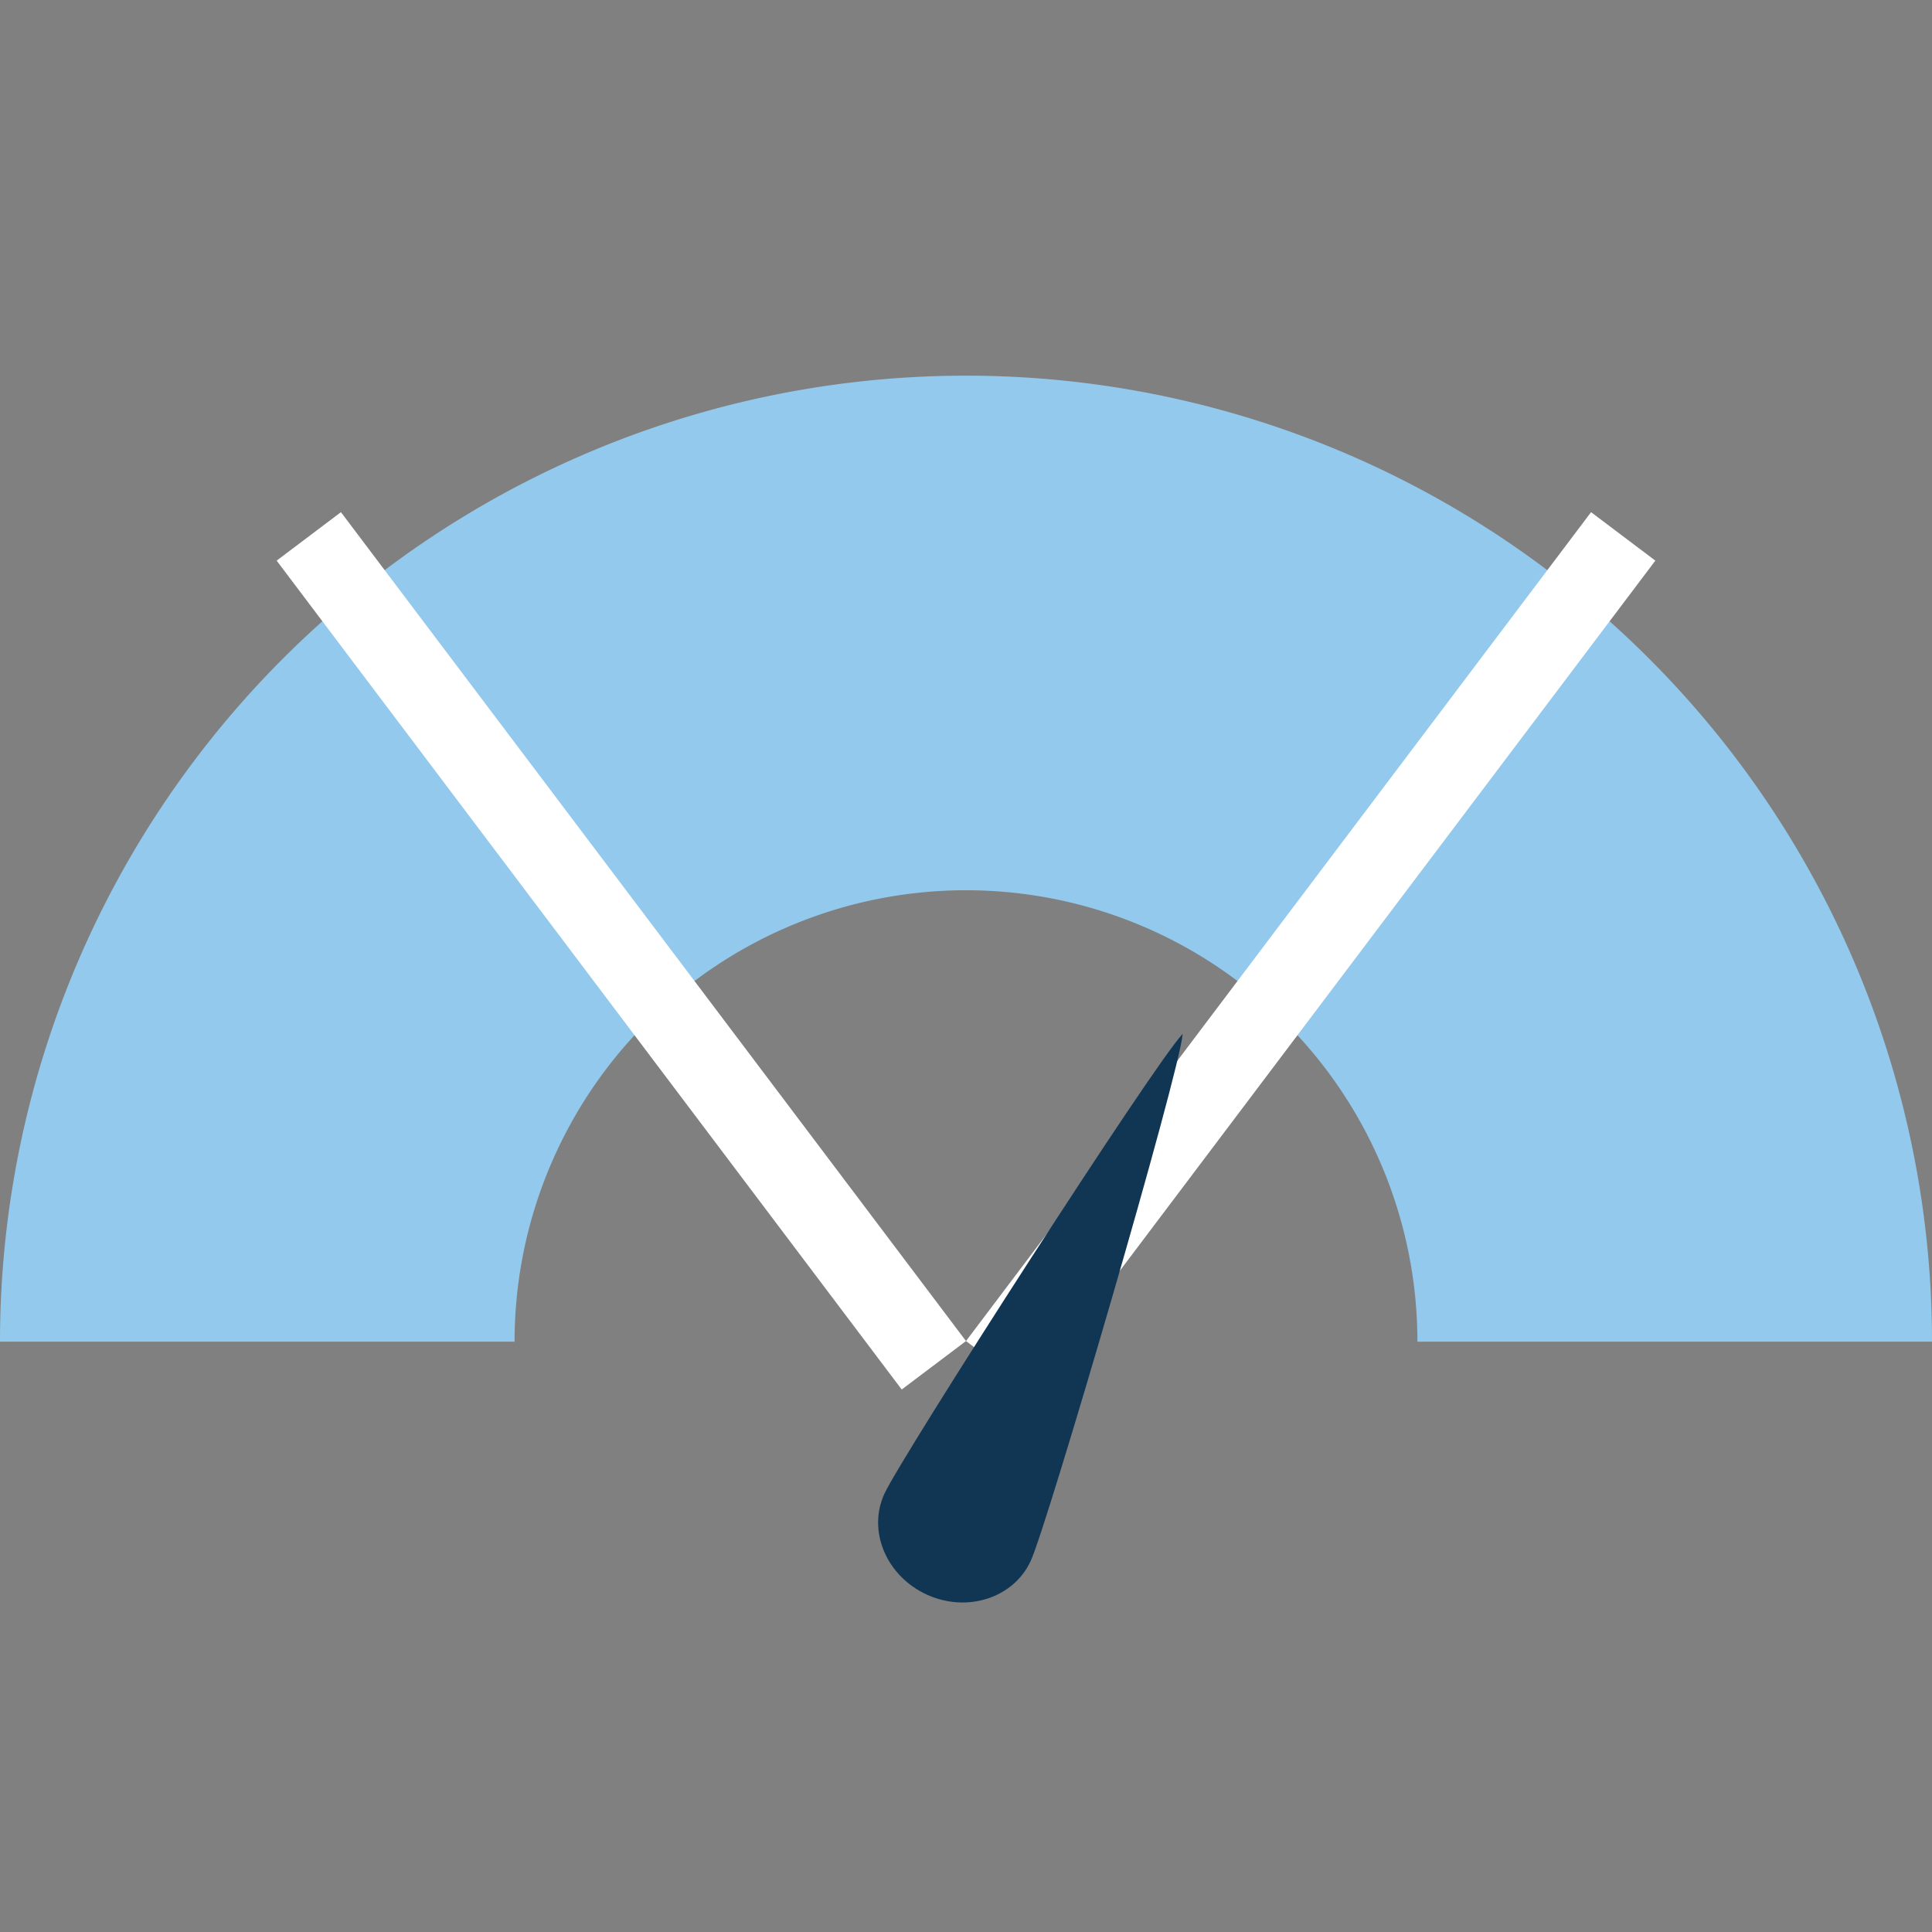 <svg xmlns="http://www.w3.org/2000/svg" width="72" height="72" fill="none"><rect width="100%" height="100%" fill="#808080" stroke="none"/><path d="M72 50a36 36 0 10-72 0h19.177a16.823 16.823 0 0133.646 0H72z" fill="#92C9EC"></path><path stroke="#fff" stroke-width="3" d="M60.492 19.99L37.198 50.88M11.508 19.99l23.294 30.89"></path><path d="M38.414 58.165c-.632 1.385-2.366 1.95-3.873 1.262-1.508-.688-2.217-2.368-1.585-3.753.631-1.385 10.092-16.097 11.119-17.143-.117 1.46-5.029 18.249-5.66 19.634z" fill="#103654"></path></svg>